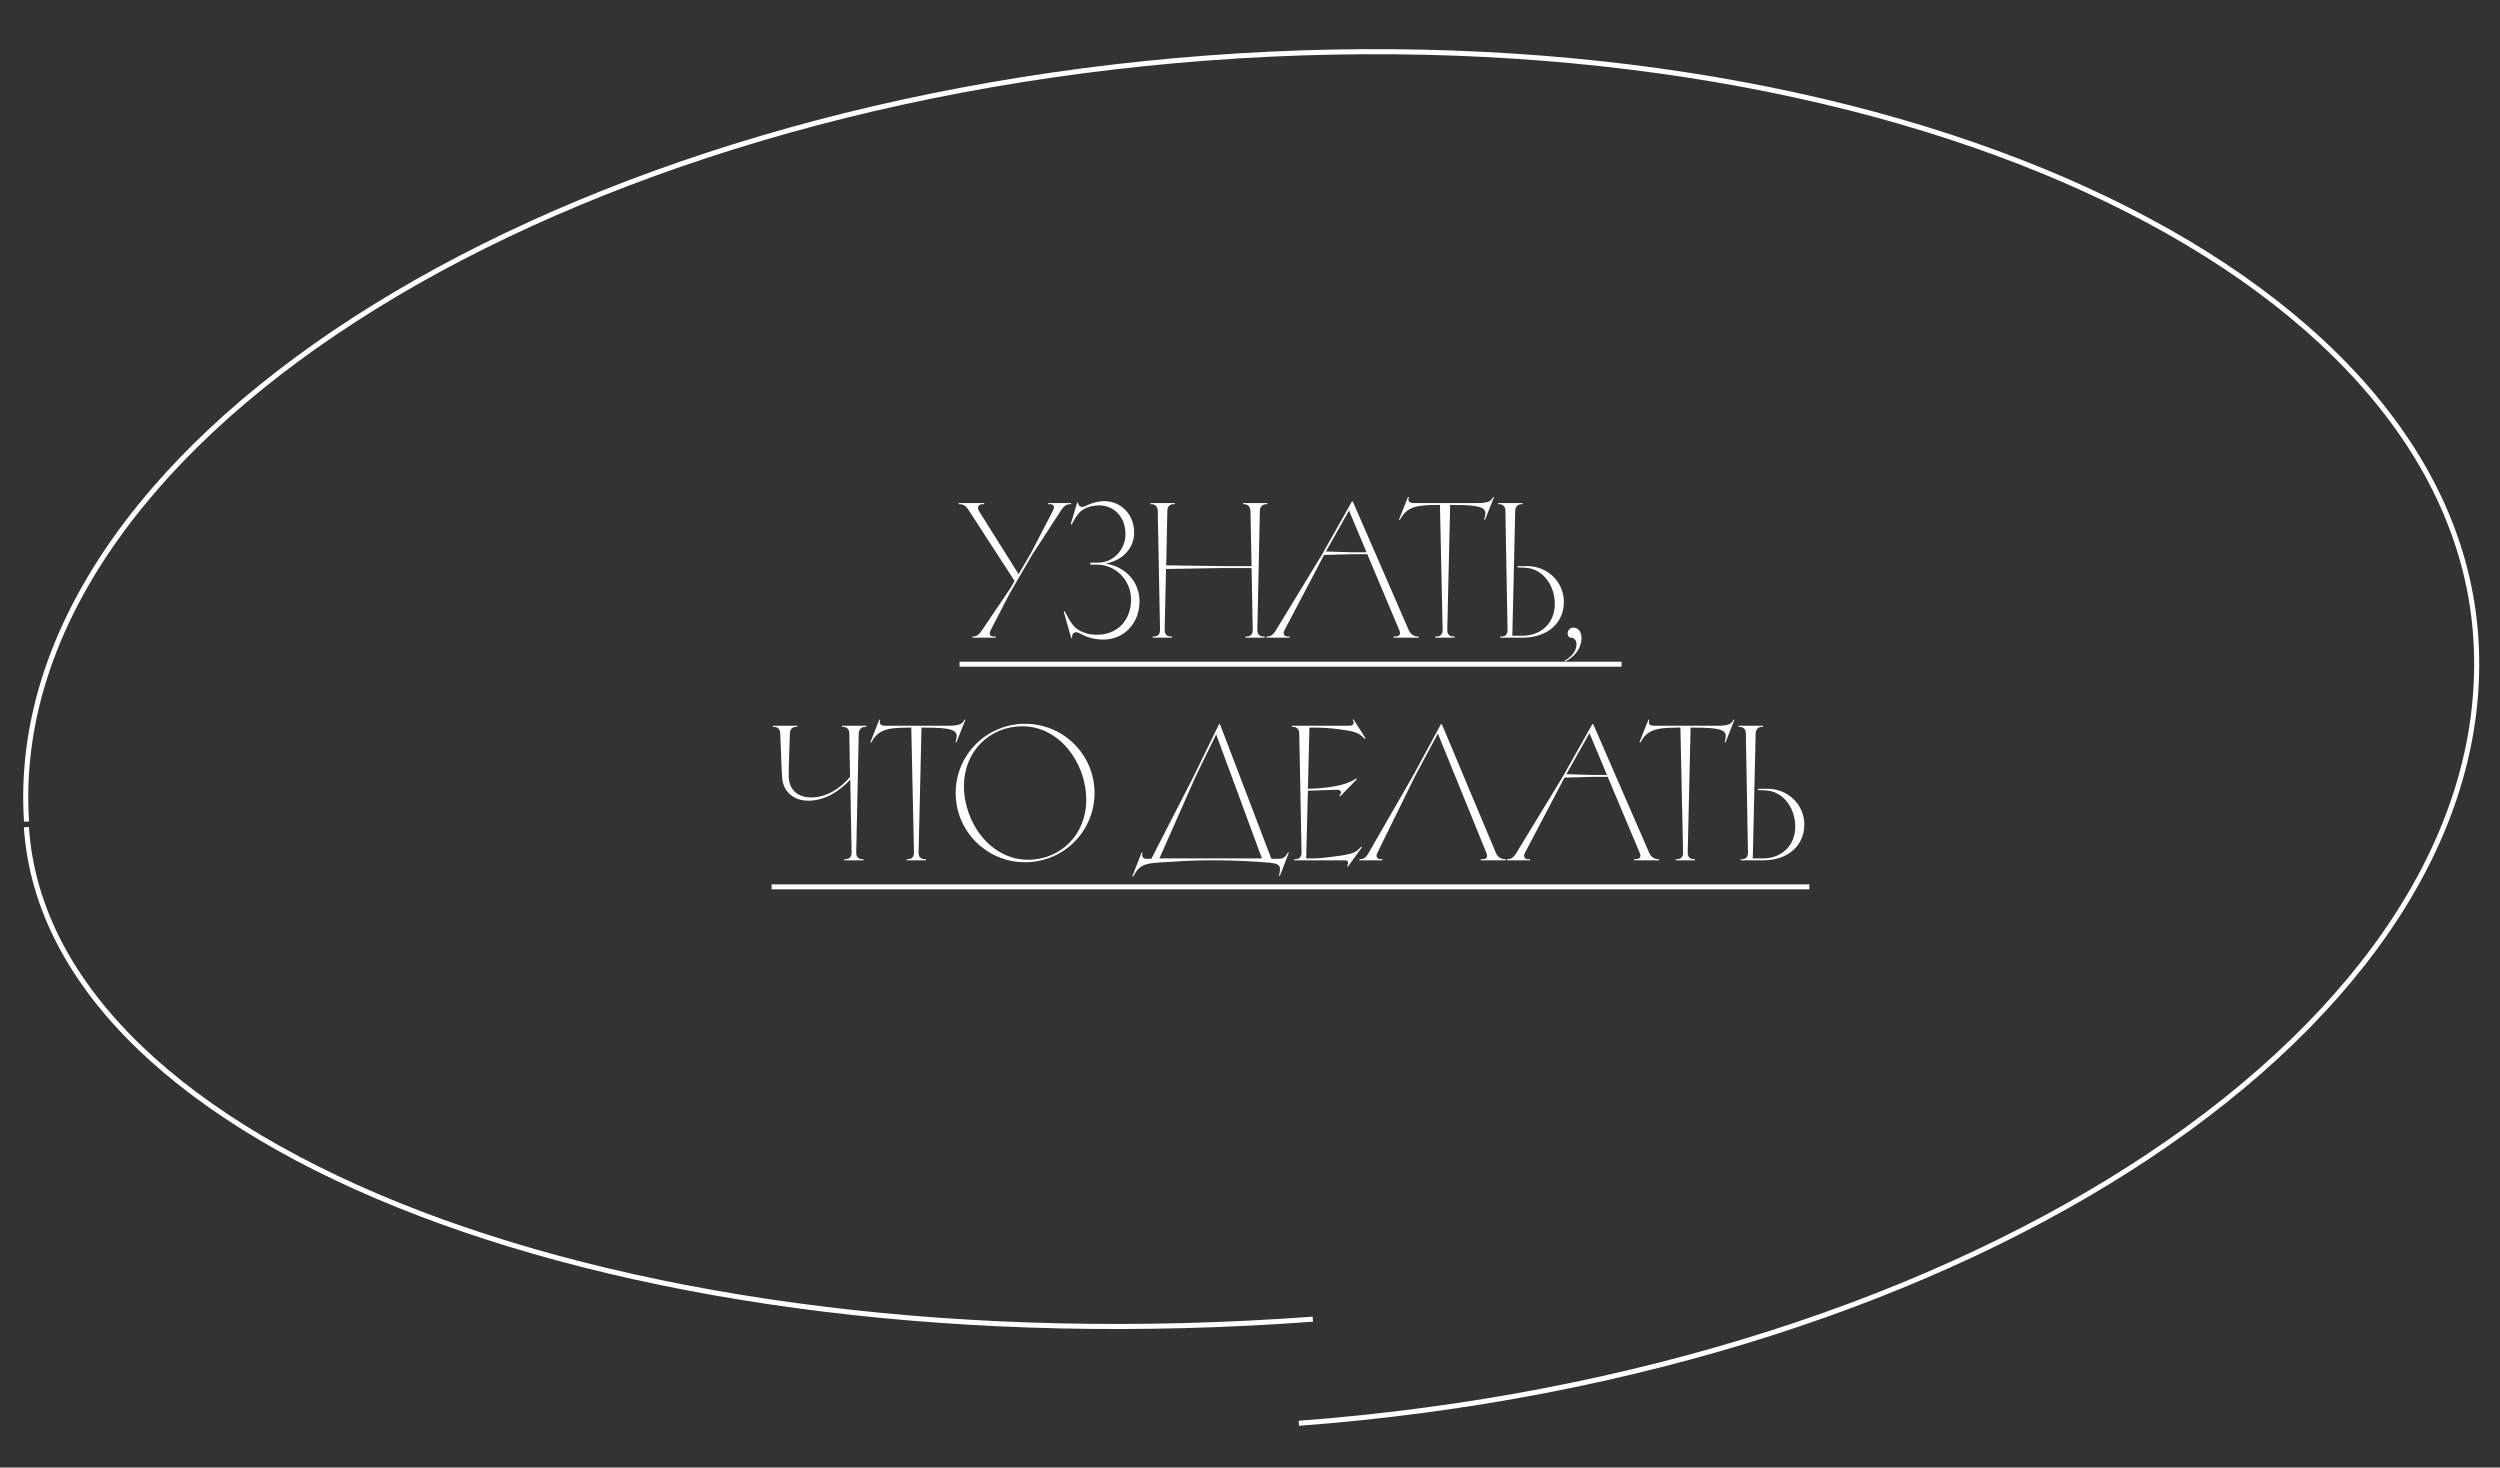 <?xml version="1.0" encoding="UTF-8"?> <svg xmlns="http://www.w3.org/2000/svg" width="494" height="290" viewBox="0 0 494 290" fill="none"><rect x="0" y="0" width="494" height="290" fill="#333333" stroke="none"/> <path d="M5.243 162.349C0.477 89.033 104.956 21.479 238.604 11.461C372.253 1.444 484.46 52.757 489.226 126.073C494.148 201.773 390.023 271.243 256.656 281.239M5.214 163.435C9.416 227.21 123.227 270.742 259.417 260.667" stroke="white"></path> <path d="M207.125 99.628H207.505C207.999 99.628 208.265 99.856 208.265 100.236C208.265 100.426 208.189 100.654 207.999 101.034L203.819 109.09L201.273 113.46L193.597 101.224C193.293 100.73 193.255 100.54 193.255 100.35C193.255 99.97 193.521 99.628 194.167 99.628H194.471V99.4H189.455V99.628H189.607C190.519 99.628 190.975 100.122 191.431 100.844L200.475 114.79L199.677 116.196L193.977 124.632C193.331 125.582 192.875 125.772 192.267 125.772H192.153V126H196.751V125.772H196.333C195.877 125.772 195.573 125.582 195.573 125.164C195.573 124.974 195.649 124.746 195.877 124.29L199.601 117.108L204.009 109.546L209.595 100.958C210.203 100.046 210.583 99.628 211.495 99.628H211.647V99.4H207.125V99.628Z" fill="white"></path> <path d="M218.026 126.38C222.13 126.38 225.17 123.15 225.17 118.818C225.17 115.018 222.434 111.978 218.482 111.37C221.864 110.724 224.106 108.292 224.106 105.252C224.106 101.68 221.56 99.02 218.14 99.02C217.19 99.02 215.898 99.324 214.948 99.78L214.53 99.97C214.264 100.084 214.036 100.16 213.846 100.16C213.39 100.16 213.086 99.856 213.01 99.324L212.858 99.286L211.566 103.58L211.756 103.656C212.782 101.718 213.352 101.034 214.302 100.54C215.062 100.122 216.164 99.856 217.152 99.856C220.192 99.856 222.396 102.25 222.396 105.518C222.396 108.634 219.964 111.18 217 111.18H215.442V111.56H216.696C220.458 111.56 223.498 114.638 223.498 118.476C223.498 122.58 220.762 125.43 216.81 125.43C215.404 125.43 214.188 125.126 213.124 124.48C212.174 123.91 211.49 122.96 210.388 120.794L210.198 120.87L211.68 126.114L211.832 126.076C211.832 125.278 212.098 124.936 212.668 124.936C212.858 124.936 213.086 125.012 213.39 125.164L213.846 125.392C215.062 126.038 216.468 126.38 218.026 126.38Z" fill="white"></path> <path d="M227.781 126H231.581V125.772H231.315C230.631 125.772 230.137 125.354 230.137 124.518L230.403 112.434L241.689 112.244H247.313L247.541 124.518C247.541 125.354 247.047 125.772 246.363 125.772H246.097V126H249.897V125.772H249.631C248.947 125.772 248.453 125.354 248.453 124.518L248.947 100.958C248.985 100.046 249.555 99.628 250.201 99.628H250.429V99.4H245.641V99.628H245.869C246.515 99.628 247.047 100.046 247.085 100.996L247.313 111.864H241.689L230.441 111.712L230.669 100.92C230.669 100.046 231.239 99.628 231.885 99.628H232.113V99.4H227.325V99.628H227.553C228.199 99.628 228.769 100.046 228.769 100.92L229.225 124.518C229.225 125.354 228.731 125.772 228.047 125.772H227.781V126Z" fill="white"></path> <path d="M250.266 126H254.826V125.772H254.446C253.914 125.772 253.648 125.468 253.648 125.088C253.648 124.936 253.686 124.784 253.8 124.556L261.628 109.66L267.1 109.508H270.178L276.524 124.594C276.6 124.784 276.638 124.936 276.638 125.088C276.638 125.506 276.334 125.772 275.726 125.772H275.384V126H280.324V125.772H280.134C279.488 125.772 278.766 125.392 278.386 124.556L267.366 99.21L267.176 99.02L261.248 109.546L252.09 124.594C251.52 125.544 250.988 125.772 250.418 125.772H250.266V126ZM267.1 109.128L262.008 108.976L266.568 100.882L270.026 109.128H267.1Z" fill="white"></path> <path d="M283.623 126H287.423V125.772H287.157C286.435 125.772 285.979 125.316 285.979 124.518L286.549 99.78H287.347C292.059 99.78 293.503 100.198 293.503 101.414C293.503 101.718 293.427 102.136 293.275 102.668L293.427 102.744L295.213 98.26L295.061 98.184L294.909 98.45C294.529 99.134 293.731 99.4 292.021 99.4H279.253C278.645 99.4 278.303 99.134 278.303 98.716C278.303 98.602 278.341 98.412 278.379 98.26L278.227 98.184L276.441 102.668L276.593 102.744C277.885 100.426 279.329 99.78 283.737 99.78H284.535L285.067 124.518C285.067 125.316 284.611 125.772 283.889 125.772H283.623V126Z" fill="white"></path> <path d="M296.443 126H300.889C305.829 126 309.021 123.074 309.021 118.932C309.021 114.942 305.753 111.864 301.763 111.864H299.863V112.13C300.471 112.13 301.307 112.168 301.915 112.244C304.993 112.624 307.235 115.816 307.235 119.312C307.235 123.036 304.613 125.62 300.813 125.62H298.837L299.407 100.92C299.445 100.046 299.977 99.628 300.623 99.628H300.851V99.4H296.025V99.628H296.253C296.899 99.628 297.469 100.046 297.469 100.92L297.887 124.518C297.887 125.354 297.431 125.772 296.747 125.772H296.443V126Z" fill="white"></path> <path d="M309.122 130.598L309.198 130.75C311.212 129.8 312.504 128.052 312.504 126.114C312.504 124.632 311.744 124.024 310.87 124.024C310.186 124.024 309.768 124.594 309.768 125.164C309.768 125.468 309.882 125.772 310.186 126C310.832 125.886 311.516 126.342 311.516 127.33C311.516 128.622 310.566 129.762 309.122 130.598Z" fill="white"></path> <path d="M166.834 170H170.634V169.772H170.368C169.684 169.772 169.19 169.354 169.19 168.518L169.684 144.958C169.722 144.046 170.292 143.628 170.938 143.628H171.166V143.4H166.378V143.628H166.606C167.252 143.628 167.822 144.046 167.822 144.92L167.974 153.508C166.15 155.674 163.414 157.574 160.336 157.574C157.182 157.574 155.852 155.598 155.852 153.356V151.874L156.08 144.92C156.118 144.046 156.65 143.628 157.296 143.628H157.524V143.4H152.736V143.628H152.964C153.61 143.628 154.142 144.046 154.18 144.92L154.446 151.95L154.56 153.736C154.712 156.13 156.536 158.22 159.766 158.22C163.034 158.22 166.036 156.244 168.012 154.04L168.278 168.518C168.278 169.354 167.784 169.772 167.1 169.772H166.834V170Z" fill="white"></path> <path d="M179.159 170H182.959V169.772H182.693C181.971 169.772 181.515 169.316 181.515 168.518L182.085 143.78H182.883C187.595 143.78 189.039 144.198 189.039 145.414C189.039 145.718 188.963 146.136 188.811 146.668L188.963 146.744L190.749 142.26L190.597 142.184L190.445 142.45C190.065 143.134 189.267 143.4 187.557 143.4H174.789C174.181 143.4 173.839 143.134 173.839 142.716C173.839 142.602 173.877 142.412 173.915 142.26L173.763 142.184L171.977 146.668L172.129 146.744C173.421 144.426 174.865 143.78 179.273 143.78H180.071L180.603 168.518C180.603 169.316 180.147 169.772 179.425 169.772H179.159V170Z" fill="white"></path> <path d="M202.561 170.38C210.161 170.38 216.279 164.262 216.279 156.7C216.279 149.138 210.161 143.02 202.561 143.02C194.961 143.02 188.843 149.138 188.843 156.7C188.843 164.262 194.961 170.38 202.561 170.38ZM203.131 169.886C195.835 169.886 190.477 162.704 190.477 155.294C190.477 148.53 195.493 143.514 202.029 143.514C209.287 143.514 214.645 150.658 214.645 158.068C214.645 164.832 209.667 169.886 203.131 169.886Z" fill="white"></path> <path d="M223.897 173.23L224.087 172.888C225.303 170.722 226.633 170.608 229.255 170.418C232.029 170.228 235.449 170 238.945 170H240.351C243.771 170 246.925 170.19 249.319 170.342C252.055 170.532 252.929 170.646 252.929 171.786C252.929 172.128 252.853 172.546 252.739 173.04L252.891 173.116L254.677 168.48L254.525 168.404L254.373 168.67C253.993 169.354 253.499 169.696 252.739 169.696H251.219L241.111 143.21L240.921 143.02L235.791 153.546L227.507 169.696H226.481C225.949 169.696 225.683 169.354 225.683 168.936C225.683 168.898 225.683 168.784 225.759 168.48L225.607 168.404L223.745 173.154L223.897 173.23ZM229.103 169.62L236.209 153.546L240.313 145.11L249.357 169.62H229.103Z" fill="white"></path> <path d="M266.193 171.14L266.345 171.254L269.119 167.416L268.967 167.302C267.903 168.518 267.181 168.784 263.951 169.202C261.443 169.544 260.493 169.62 259.467 169.62H258.099L258.441 156.244L264.179 156.054C264.483 156.054 264.597 156.092 264.673 156.13C264.825 156.206 264.977 156.358 264.977 156.586C264.977 156.776 264.863 156.966 264.673 157.194L264.825 157.346L268.131 153.964L268.017 153.812L267.713 154.002C267.029 154.42 266.231 154.762 265.091 155.066C263.495 155.484 261.595 155.75 259.467 155.826L258.441 155.864L258.745 143.78H259.771C261.329 143.78 262.773 143.856 264.749 144.122C267.523 144.502 268.359 144.692 269.537 145.87L269.689 146.022L269.841 145.908L267.447 142.146L267.295 142.26L267.371 142.412C267.447 142.564 267.485 142.678 267.485 142.792C267.485 142.982 267.409 143.134 267.257 143.248C267.105 143.362 266.877 143.4 266.611 143.4H255.287V143.628H255.515C256.161 143.628 256.731 144.046 256.731 144.92L257.187 168.518C257.187 169.354 256.693 169.772 256.009 169.772H255.743V170H265.547C265.851 170 265.965 170 266.079 170.038C266.269 170.114 266.383 170.266 266.383 170.532C266.383 170.684 266.307 170.912 266.193 171.14Z" fill="white"></path> <path d="M297.345 169.772C296.699 169.772 295.939 169.392 295.597 168.556L284.957 143.21L284.767 143.02L279.067 153.546L270.403 168.594C269.871 169.544 269.339 169.772 268.769 169.772H268.617V170H273.177V169.772H272.797C272.265 169.772 271.999 169.468 271.999 169.088C271.999 168.936 272.037 168.784 272.151 168.556L279.523 153.546L284.121 144.958L293.735 168.594C293.811 168.784 293.849 168.974 293.849 169.126C293.849 169.544 293.545 169.772 292.937 169.772H292.595V170H297.535V169.772H297.345Z" fill="white"></path> <path d="M297.776 170H302.336V169.772H301.956C301.424 169.772 301.158 169.468 301.158 169.088C301.158 168.936 301.196 168.784 301.31 168.556L309.138 153.66L314.61 153.508H317.688L324.034 168.594C324.11 168.784 324.148 168.936 324.148 169.088C324.148 169.506 323.844 169.772 323.236 169.772H322.894V170H327.834V169.772H327.644C326.998 169.772 326.276 169.392 325.896 168.556L314.876 143.21L314.686 143.02L308.758 153.546L299.6 168.594C299.03 169.544 298.498 169.772 297.928 169.772H297.776V170ZM314.61 153.128L309.518 152.976L314.078 144.882L317.536 153.128H314.61Z" fill="white"></path> <path d="M331.134 170H334.934V169.772H334.668C333.946 169.772 333.49 169.316 333.49 168.518L334.06 143.78H334.858C339.57 143.78 341.014 144.198 341.014 145.414C341.014 145.718 340.938 146.136 340.786 146.668L340.938 146.744L342.724 142.26L342.572 142.184L342.42 142.45C342.04 143.134 341.242 143.4 339.532 143.4H326.764C326.156 143.4 325.814 143.134 325.814 142.716C325.814 142.602 325.852 142.412 325.89 142.26L325.738 142.184L323.952 146.668L324.104 146.744C325.396 144.426 326.84 143.78 331.248 143.78H332.046L332.578 168.518C332.578 169.316 332.122 169.772 331.4 169.772H331.134V170Z" fill="white"></path> <path d="M343.954 170H348.4C353.34 170 356.532 167.074 356.532 162.932C356.532 158.942 353.264 155.864 349.274 155.864H347.374V156.13C347.982 156.13 348.818 156.168 349.426 156.244C352.504 156.624 354.746 159.816 354.746 163.312C354.746 167.036 352.124 169.62 348.324 169.62H346.348L346.918 144.92C346.956 144.046 347.488 143.628 348.134 143.628H348.362V143.4H343.536V143.628H343.764C344.41 143.628 344.98 144.046 344.98 144.92L345.398 168.518C345.398 169.354 344.942 169.772 344.258 169.772H343.954V170Z" fill="white"></path> <path d="M189.607 130.75H320.41V131.738H189.607V130.75ZM152.47 174.75H357.52V175.738H152.47V174.75Z" fill="white"></path> </svg> 
